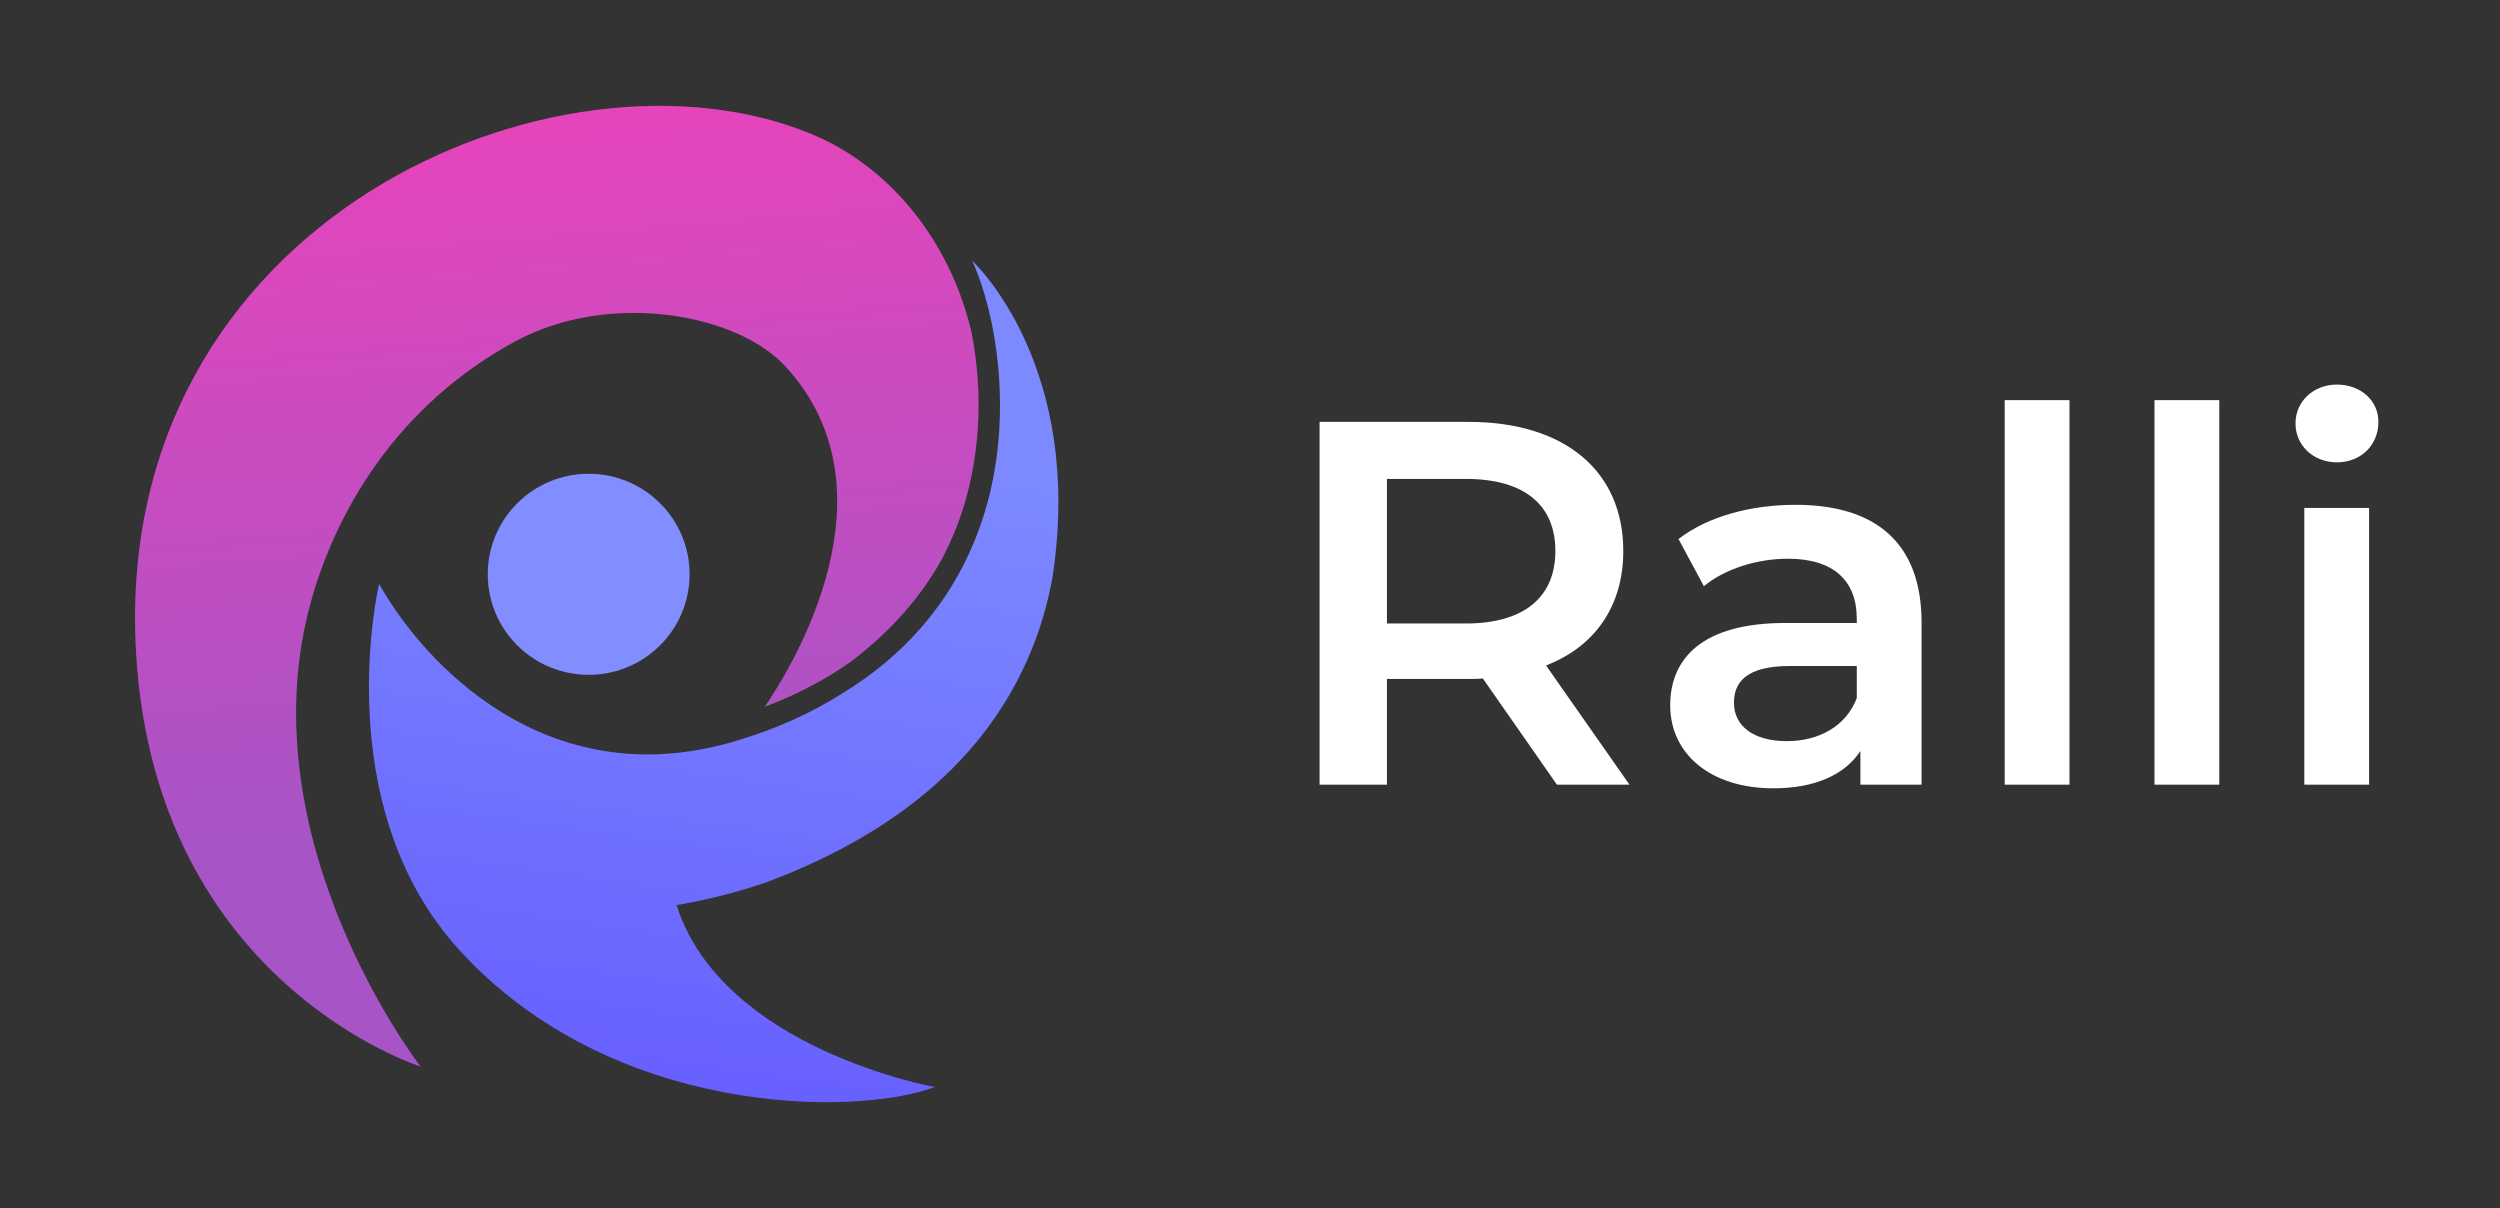 <svg width="685" height="331" viewBox="0 0 685 331" fill="none" xmlns="http://www.w3.org/2000/svg">
<rect x="0" y="0" width="685" height="331" fill="#333333" stroke="none"/>
<g clip-path="url(#clip0_896_934)">
<path d="M446.481 215H426.601L406.295 185.89C405.017 186.032 403.739 186.032 402.461 186.032H380.025V215H361.565V115.6H402.461C428.589 115.6 444.777 128.948 444.777 150.958C444.777 166.01 437.109 177.086 423.619 182.34L446.481 215ZM426.175 150.958C426.175 138.462 417.797 131.22 401.609 131.22H380.025V170.838H401.609C417.797 170.838 426.175 163.454 426.175 150.958ZM492.001 138.32C513.869 138.32 526.507 148.686 526.507 170.554V215H509.751V205.77C505.491 212.302 497.255 215.994 485.895 215.994C468.571 215.994 457.637 206.48 457.637 193.274C457.637 180.636 466.157 170.696 489.161 170.696H508.757V169.56C508.757 159.194 502.509 153.088 489.871 153.088C481.351 153.088 472.547 155.928 466.867 160.614L459.909 147.692C468.003 141.444 479.789 138.32 492.001 138.32ZM489.587 203.072C498.249 203.072 505.775 199.096 508.757 191.286V182.482H490.439C478.369 182.482 475.103 187.026 475.103 192.564C475.103 198.954 480.499 203.072 489.587 203.072ZM549.287 215V109.636H567.037V215H549.287ZM590.333 215V109.636H608.083V215H590.333ZM640.326 126.676C633.794 126.676 628.966 121.99 628.966 116.026C628.966 110.062 633.794 105.376 640.326 105.376C646.858 105.376 651.686 109.778 651.686 115.6C651.686 121.848 647 126.676 640.326 126.676ZM631.38 215V139.172H649.13V215H631.38Z" fill="white"/>
<g clip-path="url(#clip1_896_934)">
<path d="M258.335 152.723C259.44 150.605 260.413 148.499 261.282 146.409C261.591 145.691 261.891 144.968 262.179 144.234C263.285 141.35 264.197 138.516 264.927 135.782C269.288 119.44 268.683 103.49 266.149 90.828C260.242 65.902 243.789 45.69 222.609 36.837C153.299 7.866 30.126 60.072 37.3 179.253C42.738 269.601 115.242 292.228 115.242 292.228C115.242 292.228 67.388 230.534 85.043 165.434C91.622 141.174 108.139 111.344 141.319 93.463C166.854 79.702 201.799 85.78 215.253 100.442C246.438 134.427 217.43 182.089 209.543 193.669C218.76 190.175 226.542 185.978 233.098 181.325C242.697 174.055 251.848 164.657 258.335 152.723Z" fill="url(#paint0_linear_896_934)"/>
<path d="M283.601 175.634C285.755 169.91 287.27 164.152 288.338 158.448C297.306 100.601 267.106 72.123 266.416 71.484C273.177 86.545 277.229 112.791 270.683 137.312C266.105 154.456 255.285 175.126 230.662 190.061C222.517 195.259 212.821 199.724 201.249 203.134C149.24 218.461 115.561 180.891 103.875 159.987C103.875 159.987 89.57 220.464 125.84 260.295C167.466 306.009 234.195 306.057 256.132 297.855C256.132 297.855 197.861 287.432 185.381 247.986C185.381 247.986 197.303 246.196 210.049 241.715C247.537 227.709 272.344 205.534 283.601 175.634Z" fill="url(#paint1_linear_896_934)"/>
<path d="M161.297 184.902C176.568 184.902 188.948 172.57 188.948 157.358C188.948 142.146 176.568 129.814 161.297 129.814C146.026 129.814 133.646 142.146 133.646 157.358C133.646 172.57 146.026 184.902 161.297 184.902Z" fill="#828EFF"/>
</g>
</g>
<defs>
<linearGradient id="paint0_linear_896_934" x1="143.11" y1="27.966" x2="164.905" y2="291.207" gradientUnits="userSpaceOnUse">
<stop stop-color="#E744BB"/>
<stop offset="0.741" stop-color="#A754C6"/>
</linearGradient>
<linearGradient id="paint1_linear_896_934" x1="201.218" y1="121.929" x2="176.445" y2="299.332" gradientUnits="userSpaceOnUse">
<stop stop-color="#7C89FF"/>
<stop offset="1" stop-color="#675FFF"/>
</linearGradient>
<clipPath id="clip0_896_934">
<rect width="685" height="331" fill="white"/>
</clipPath>
<clipPath id="clip1_896_934">
<rect width="253" height="273" fill="white" transform="translate(37 29)"/>
</clipPath>
</defs>
</svg>
